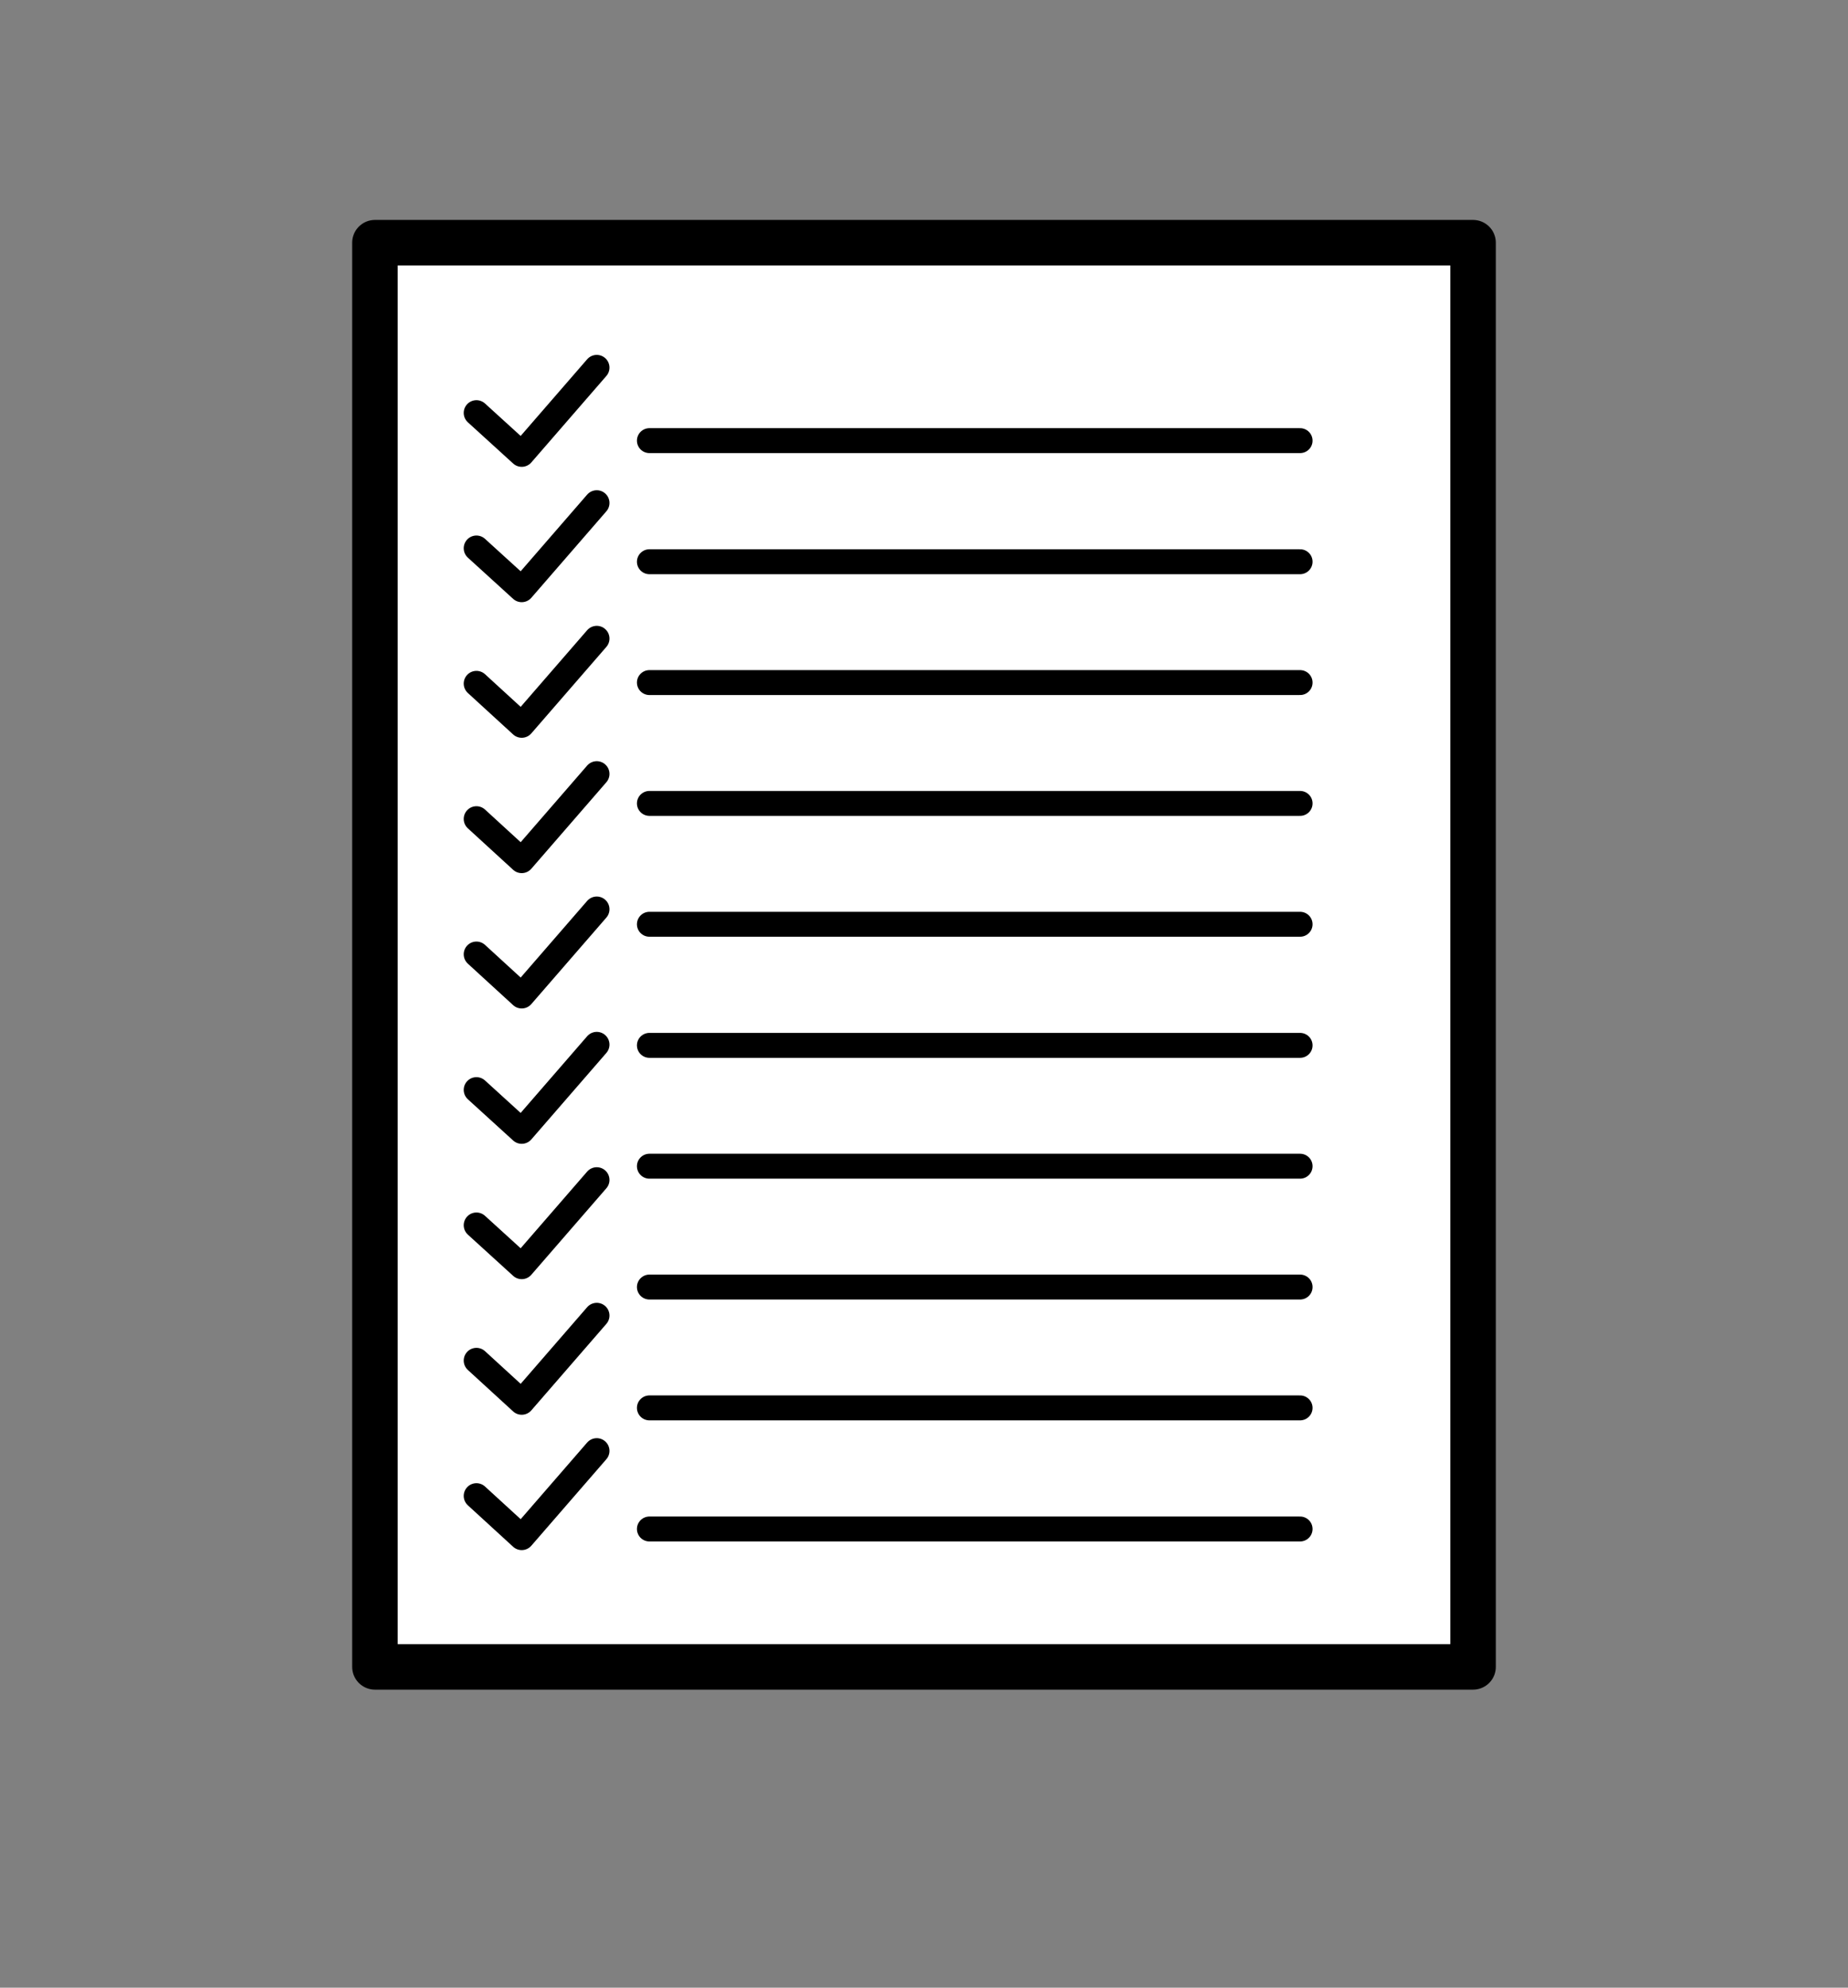 <svg id="Web_OK" data-name="Web OK" xmlns="http://www.w3.org/2000/svg" viewBox="0 0 72.65 78.13"><rect x="0" y="0" width="72.65" height="78.13" fill="#808080" stroke="none"/><defs><style>.cls-1{fill:#fff;stroke-width:1.79px;}.cls-1,.cls-2,.cls-3{stroke:#000;stroke-linecap:round;stroke-linejoin:round;}.cls-2,.cls-3{fill:none;}.cls-2{stroke-width:0.98px;}</style></defs><rect class="cls-1" x="14.74" y="9.54" width="43.17" height="55.98"/><line class="cls-2" x1="25.53" y1="60.1" x2="51.11" y2="60.1"/><line class="cls-2" x1="25.53" y1="55.34" x2="51.11" y2="55.34"/><line class="cls-2" x1="25.53" y1="50.59" x2="51.11" y2="50.59"/><line class="cls-2" x1="25.53" y1="45.84" x2="51.11" y2="45.84"/><line class="cls-2" x1="25.53" y1="41.09" x2="51.11" y2="41.09"/><line class="cls-2" x1="25.53" y1="36.33" x2="51.11" y2="36.33"/><line class="cls-2" x1="25.53" y1="31.58" x2="51.11" y2="31.58"/><line class="cls-2" x1="25.53" y1="26.83" x2="51.11" y2="26.83"/><line class="cls-2" x1="25.53" y1="22.08" x2="51.11" y2="22.08"/><line class="cls-2" x1="25.53" y1="17.32" x2="51.11" y2="17.32"/><polyline class="cls-3" points="18.73 16.23 20.51 17.85 23.46 14.45"/><polyline class="cls-3" points="18.73 21.55 20.51 23.17 23.46 19.77"/><polyline class="cls-3" points="18.73 26.87 20.51 28.5 23.46 25.1"/><polyline class="cls-3" points="18.73 32.19 20.51 33.82 23.46 30.42"/><polyline class="cls-3" points="18.73 37.51 20.51 39.14 23.46 35.74"/><polyline class="cls-3" points="18.73 42.84 20.51 44.46 23.46 41.06"/><polyline class="cls-3" points="18.73 48.16 20.51 49.78 23.46 46.38"/><polyline class="cls-3" points="18.73 53.48 20.51 55.11 23.46 51.71"/><polyline class="cls-3" points="18.73 58.8 20.51 60.43 23.46 57.03"/></svg>